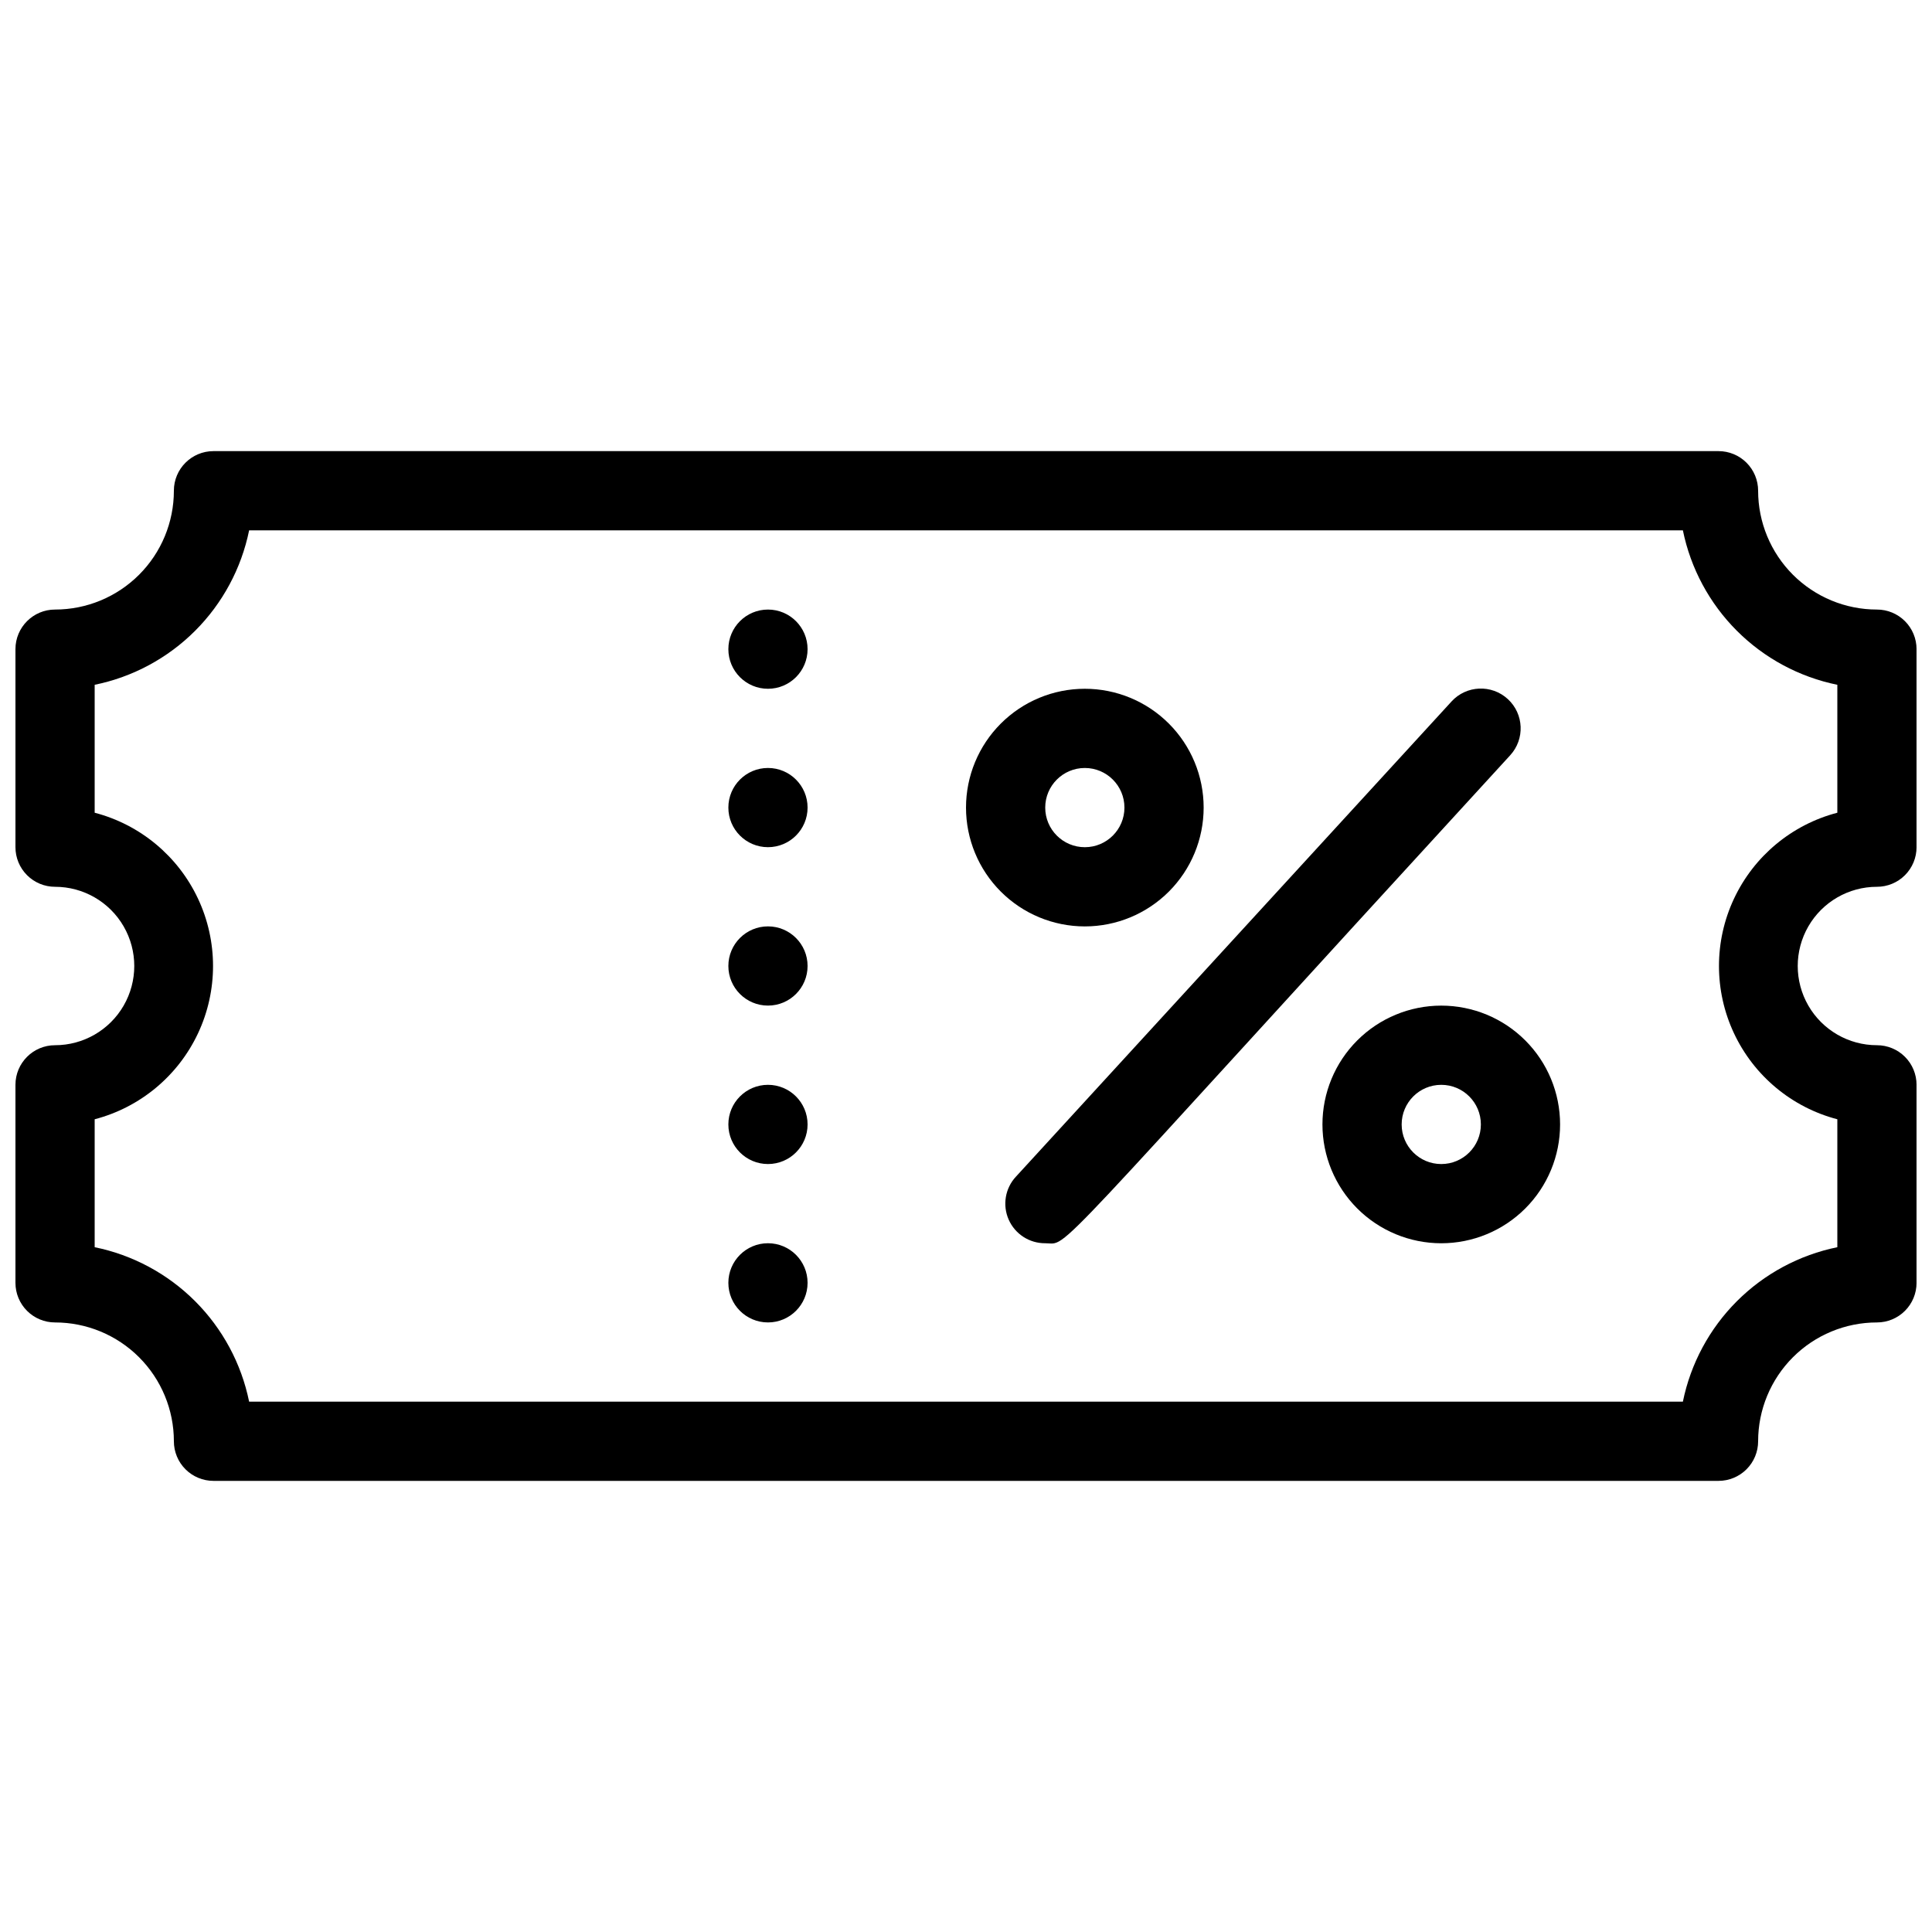 <?xml version="1.0" encoding="UTF-8"?>
<!-- Uploaded to: ICON Repo, www.svgrepo.com, Generator: ICON Repo Mixer Tools -->
<svg width="800px" height="800px" version="1.1" viewBox="144 144 512 512" xmlns="http://www.w3.org/2000/svg">
 <defs>
  <clipPath id="a">
   <path d="m148.09 263h503.81v274h-503.81z"/>
  </clipPath>
 </defs>
 <g clip-path="url(#a)">
  <path d="m641.41 379.01c2.785 0 5.453-1.105 7.422-3.074s3.074-4.641 3.074-7.422v-52.48c0-2.785-1.105-5.453-3.074-7.422s-4.637-3.074-7.422-3.074c-8.352 0-16.359-3.32-22.266-9.223-5.902-5.906-9.223-13.914-9.223-22.266 0-2.785-1.105-5.453-3.074-7.422s-4.637-3.074-7.422-3.074h-398.85c-5.797 0-10.496 4.699-10.496 10.496 0 8.352-3.316 16.359-9.223 22.266-5.906 5.902-13.914 9.223-22.266 9.223-5.797 0-10.496 4.699-10.496 10.496v52.48c0 2.781 1.105 5.453 3.074 7.422s4.637 3.074 7.422 3.074c7.5 0 14.43 4 18.18 10.496 3.75 6.492 3.75 14.496 0 20.992-3.75 6.492-10.68 10.496-18.18 10.496-5.797 0-10.496 4.699-10.496 10.496v52.48-0.004c0 2.785 1.105 5.457 3.074 7.422 1.969 1.969 4.637 3.074 7.422 3.074 8.352 0 16.359 3.32 22.266 9.223 5.906 5.906 9.223 13.918 9.223 22.266 0 2.785 1.105 5.457 3.074 7.422 1.969 1.969 4.637 3.074 7.422 3.074h398.85c2.785 0 5.453-1.105 7.422-3.074 1.969-1.965 3.074-4.637 3.074-7.422 0-8.348 3.32-16.359 9.223-22.266 5.906-5.902 13.914-9.223 22.266-9.223 2.785 0 5.453-1.105 7.422-3.074 1.969-1.965 3.074-4.637 3.074-7.422v-52.477c0-2.785-1.105-5.457-3.074-7.422-1.969-1.969-4.637-3.074-7.422-3.074-7.5 0-14.43-4.004-18.18-10.496-3.75-6.496-3.75-14.5 0-20.992 3.75-6.496 10.68-10.496 18.18-10.496zm-10.496 61.613v33.898c-10.086 2.059-19.344 7.035-26.621 14.312-7.277 7.277-12.254 16.539-14.312 26.621h-379.96c-2.055-10.082-7.035-19.344-14.312-26.621-7.277-7.277-16.535-12.254-26.621-14.312v-33.902c12.066-3.152 22.105-11.508 27.398-22.797 5.293-11.293 5.293-24.352 0-35.645-5.293-11.289-15.332-19.645-27.398-22.797v-33.902c10.086-2.059 19.344-7.035 26.621-14.312 7.277-7.277 12.258-16.535 14.312-26.621h379.96c2.059 10.086 7.035 19.344 14.312 26.621 7.277 7.277 16.535 12.254 26.621 14.312v33.902c-12.062 3.152-22.102 11.508-27.395 22.797-5.297 11.293-5.297 24.352 0 35.645 5.293 11.289 15.332 19.645 27.395 22.797z"/>
 </g>
 <path d="m528.68 329.89-115.46 125.95v-0.004c-2.848 3.07-3.598 7.539-1.91 11.371s5.492 6.293 9.68 6.266c6.613 0-2.309 7.559 123.22-129.31 3.941-4.289 3.66-10.965-0.629-14.906-4.293-3.941-10.965-3.66-14.906 0.633z"/>
 <path d="m462.98 358.02c0-8.352-3.32-16.363-9.223-22.266-5.906-5.906-13.918-9.223-22.266-9.223-8.352 0-16.363 3.316-22.266 9.223-5.906 5.902-9.223 13.914-9.223 22.266s3.316 16.359 9.223 22.266c5.902 5.902 13.914 9.223 22.266 9.223 8.348 0 16.359-3.32 22.266-9.223 5.902-5.906 9.223-13.914 9.223-22.266zm-41.984 0c0-5.797 4.699-10.496 10.496-10.496s10.496 4.699 10.496 10.496-4.699 10.496-10.496 10.496-10.496-4.699-10.496-10.496z"/>
 <path d="m525.95 410.5c-8.348 0-16.359 3.316-22.266 9.223-5.902 5.902-9.223 13.914-9.223 22.266 0 8.348 3.32 16.359 9.223 22.266 5.906 5.902 13.918 9.223 22.266 9.223 8.352 0 16.363-3.32 22.266-9.223 5.906-5.906 9.223-13.918 9.223-22.266 0-8.352-3.316-16.363-9.223-22.266-5.902-5.906-13.914-9.223-22.266-9.223zm0 41.984c-5.797 0-10.496-4.699-10.496-10.496s4.699-10.496 10.496-10.496 10.496 4.699 10.496 10.496-4.699 10.496-10.496 10.496z"/>
 <path d="m347.52 305.54c-5.797 0-10.496 4.699-10.496 10.496s4.699 10.496 10.496 10.496 10.496-4.699 10.496-10.496-4.699-10.496-10.496-10.496z"/>
 <path d="m347.52 347.52c-5.797 0-10.496 4.699-10.496 10.496s4.699 10.496 10.496 10.496 10.496-4.699 10.496-10.496-4.699-10.496-10.496-10.496z"/>
 <path d="m347.52 389.5c-5.797 0-10.496 4.699-10.496 10.496s4.699 10.496 10.496 10.496 10.496-4.699 10.496-10.496-4.699-10.496-10.496-10.496z"/>
 <path d="m347.52 431.49c-5.797 0-10.496 4.699-10.496 10.496s4.699 10.496 10.496 10.496 10.496-4.699 10.496-10.496-4.699-10.496-10.496-10.496z"/>
 <path d="m347.52 473.47c-5.797 0-10.496 4.699-10.496 10.492 0 5.797 4.699 10.496 10.496 10.496s10.496-4.699 10.496-10.496c0-5.793-4.699-10.492-10.496-10.492z"/>
</svg>